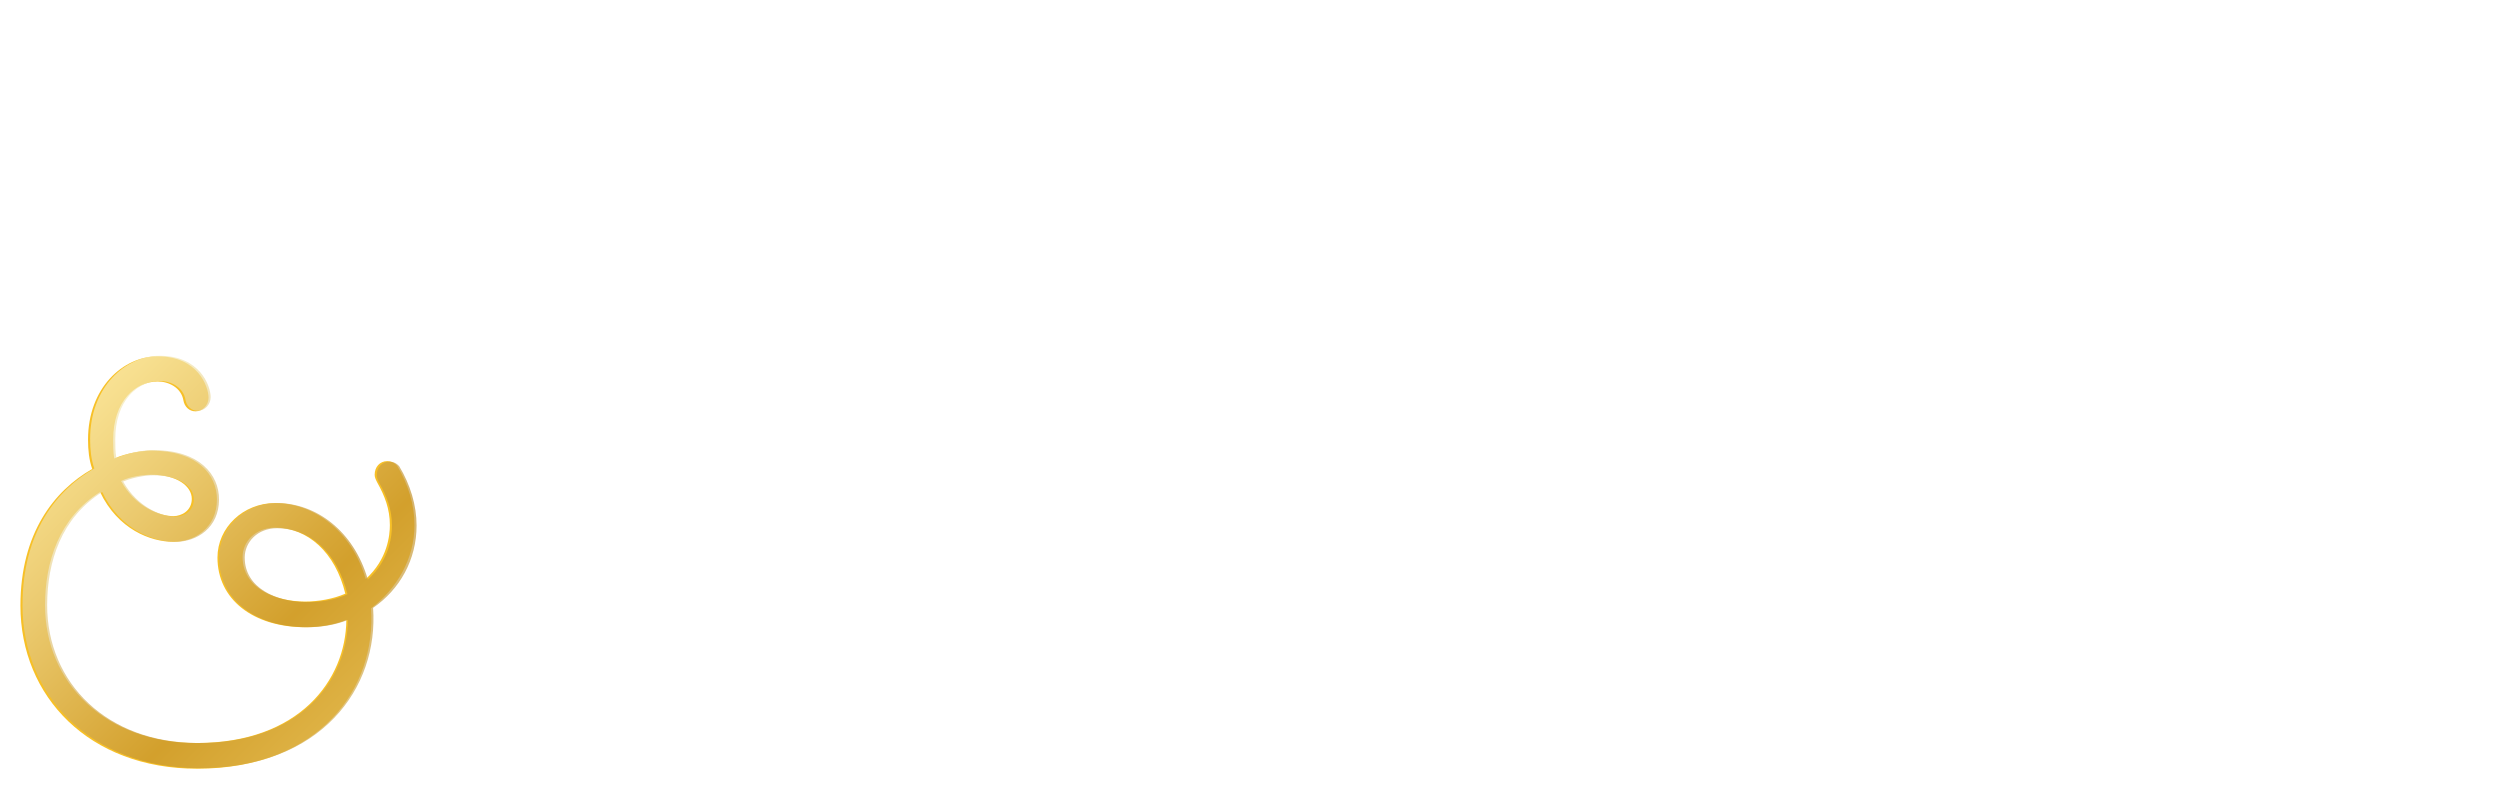 <svg xmlns="http://www.w3.org/2000/svg" xmlns:xlink="http://www.w3.org/1999/xlink" id="Lager_1" x="0px" y="0px" viewBox="0 0 477.1 153.1" style="enable-background:new 0 0 477.1 153.1;" xml:space="preserve"><style type="text/css">	.st0{fill:#F7C027;}	.st1{fill:none;}	.st2{opacity:0.7;fill:url(#SVGID_1_);}	.st3{fill:#FFFFFF;}</style><g>	<g>					<image style="overflow:visible;opacity:0.6;" width="339" height="354" transform="matrix(0.24 0 0 0.24 2.754 66.639)">		</image>		<g>			<g>				<path class="st0" d="M79.1,100.2c0-3.9-1.2-7.8-3.3-11.3c-0.5-0.6-1.2-0.9-1.9-0.9c-1.4,0-2.4,1.1-2.4,2.6     c0,0.5,0.2,0.9,0.5,1.5c1.4,2.5,2.4,5,2.4,8.1c0,1.9-0.4,6.5-4.6,10.3c-2.7-9.2-9.9-14.5-17.3-14.5c-6.1,0-11,4.7-11,10.4     c0,7.9,6.7,13.3,16.8,13.3c2.8,0,5.6-0.5,7.8-1.4c-0.1,11.5-9,23.5-28.6,23.5c-17.4,0-28.9-11.5-28.9-26.3     c0-8.3,2.7-16.7,10.5-21.6c3.4,7.1,9.6,9.5,14,9.5c4.1,0,8.3-2.7,8.3-8.1c0-4.7-3.7-9.3-12.5-9.3c-1.9,0-4.8,0.5-7.1,1.5     c-0.2-1.2-0.2-2.5-0.2-3.6c0-7.4,4.3-11.1,8.5-11.1c2.1,0,4.5,1.2,4.9,3.6c0.2,1.2,1.1,2.1,2.3,2.1c1.4,0,2.5-1.2,2.5-2.6     c0-2.2-2.1-7.9-9.7-7.9c-6.6,0-13.3,6-13.3,15.9c0,2,0.2,3.9,0.8,5.6c-7.2,4.1-13.7,12.2-13.7,26.1c0,17.3,13.1,31.1,33.7,31.1     c23.3,0,34.3-15.3,33.2-30.6C75.8,112.3,79.1,106.6,79.1,100.2z M58.2,114.8c-5.9,0-11.9-2.7-11.9-8.5c0-2.9,2.4-5.6,6.2-5.6     c6.2,0,11.5,4.7,13.4,12.6C63.6,114.3,60.8,114.8,58.2,114.8z M28.9,90.6c4.9,0,7.7,2.2,7.7,4.6c0,2.3-2,3.3-3.5,3.3     c-2.7,0-7.3-1.8-10-6.7C24.9,90.9,27.4,90.6,28.9,90.6z"></path>			</g>		</g>	</g>	<g>		<path class="st1" d="M33.5,98.6c1.5,0,3.5-0.9,3.5-3.3c0-2.3-2.8-4.6-7.7-4.6c-1.5,0-4,0.4-5.8,1.2C26.2,96.8,30.8,98.6,33.5,98.6   z"></path>		<path class="st1" d="M53,100.8c-3.9,0-6.2,2.7-6.2,5.6c0,5.8,6,8.5,11.9,8.5c2.6,0,5.4-0.5,7.7-1.5   C64.4,105.5,59.2,100.8,53,100.8z"></path>		<linearGradient id="SVGID_1_" gradientUnits="userSpaceOnUse" x1="-25.987" y1="42.546" x2="105.55" y2="174.083">			<stop offset="5.618000e-03" style="stop-color:#FBC927"></stop>			<stop offset="0.253" style="stop-color:#FEF8CE"></stop>			<stop offset="0.304" style="stop-color:#F7EDBB"></stop>			<stop offset="0.407" style="stop-color:#E6CF8D"></stop>			<stop offset="0.549" style="stop-color:#CCA145"></stop>			<stop offset="0.596" style="stop-color:#C3932E"></stop>			<stop offset="0.871" style="stop-color:#EED688"></stop>			<stop offset="1" style="stop-color:#FEF8CE"></stop>		</linearGradient>		<path class="st2" d="M79.5,100.3c0-3.9-1.2-7.8-3.3-11.3c-0.5-0.6-1.2-0.9-1.9-0.9c-1.4,0-2.4,1.1-2.4,2.6c0,0.5,0.2,0.9,0.5,1.5   c1.4,2.5,2.4,5,2.4,8.1c0,1.9-0.4,6.5-4.6,10.3C67.5,101.3,60.3,96,52.8,96c-6.1,0-11,4.7-11,10.4c0,7.9,6.7,13.3,16.8,13.3   c2.8,0,5.6-0.5,7.8-1.4c-0.1,11.5-9,23.5-28.6,23.5C20.5,141.8,9,130.4,9,115.5c0-8.3,2.7-16.7,10.5-21.6c3.4,7.1,9.6,9.5,14,9.5   c4.1,0,8.3-2.7,8.3-8.1c0-4.7-3.7-9.4-12.5-9.4c-1.9,0-4.8,0.5-7.1,1.5C22,86.3,22,85,22,83.8c0-7.4,4.3-11.1,8.5-11.1   c2.1,0,4.5,1.2,4.9,3.6c0.2,1.2,1.1,2.1,2.3,2.1c1.4,0,2.5-1.2,2.5-2.6c0-2.2-2.1-7.9-9.7-7.9c-6.6,0-13.3,6-13.3,15.9   c0,2,0.2,3.9,0.8,5.6c-7.2,4.1-13.7,12.2-13.7,26.1c0,17.3,13.1,31.1,33.7,31.1c23.3,0,34.3-15.3,33.2-30.6   C76.3,112.5,79.5,106.8,79.5,100.3z M58.6,114.9c-5.9,0-11.9-2.7-11.9-8.5c0-2.9,2.4-5.6,6.2-5.6c6.2,0,11.5,4.7,13.4,12.6   C64,114.5,61.2,114.9,58.6,114.9z M29.3,90.7c4.9,0,7.7,2.2,7.7,4.6c0,2.3-2,3.3-3.5,3.3c-2.7,0-7.3-1.8-10-6.7   C25.4,91.1,27.8,90.7,29.3,90.7z"></path>	</g>	<g>		<path class="st3" d="M3.4,2h4.9v53H3.4V2z"></path>		<path class="st3" d="M21.2,1c1.1,0,2.1,0.4,2.9,1.2c0.8,0.8,1.2,1.8,1.2,2.9c0,1.1-0.4,2.1-1.2,2.8c-0.8,0.8-1.8,1.2-2.9,1.2   c-1.1,0-2-0.4-2.8-1.2c-0.8-0.8-1.2-1.7-1.2-2.8c0-1.1,0.4-2.1,1.2-2.9C19.2,1.4,20.1,1,21.2,1z M18.8,16.7h4.9V55h-4.9V16.7z"></path>		<path class="st3" d="M71.1,2v53h-4.9v-6.6c-2.1,2.5-4.4,4.4-6.9,5.7c-2.6,1.3-5.4,1.9-8.4,1.9c-5.4,0-10-2-13.9-5.9   c-3.8-3.9-5.7-8.7-5.7-14.3c0-5.5,1.9-10.2,5.8-14.1c3.9-3.9,8.5-5.9,14-5.9c3.1,0,6,0.7,8.5,2c2.5,1.3,4.8,3.3,6.7,6V2H71.1z    M51.4,20.5c-2.7,0-5.3,0.7-7.6,2c-2.3,1.3-4.2,3.2-5.5,5.7c-1.4,2.4-2.1,5-2.1,7.7c0,2.7,0.7,5.3,2.1,7.7   c1.4,2.5,3.2,4.4,5.6,5.7c2.3,1.4,4.8,2.1,7.5,2.1c2.7,0,5.2-0.7,7.7-2c2.4-1.4,4.3-3.2,5.6-5.5c1.3-2.3,1.9-4.9,1.9-7.8   c0-4.4-1.5-8.1-4.4-11.1C59.3,22,55.7,20.5,51.4,20.5z"></path>		<path class="st3" d="M84,1c1.1,0,2.1,0.4,2.9,1.2C87.6,3,88,3.9,88,5.1c0,1.1-0.4,2.1-1.2,2.8C86,8.7,85.1,9.1,84,9.1   c-1.1,0-2-0.4-2.8-1.2c-0.8-0.8-1.2-1.7-1.2-2.8c0-1.1,0.4-2.1,1.2-2.9C81.9,1.4,82.9,1,84,1z M81.5,16.7h4.9V55h-4.9V16.7z"></path>		<path class="st3" d="M96.7,16.7h4.9v6.9c2-2.6,4.1-4.6,6.5-5.9c2.4-1.3,5-2,7.8-2c2.9,0,5.4,0.7,7.6,2.2c2.2,1.5,3.8,3.4,4.9,5.9   c1.1,2.5,1.6,6.3,1.6,11.5V55h-4.9V36.7c0-4.4-0.2-7.3-0.5-8.8c-0.6-2.5-1.7-4.4-3.3-5.7c-1.6-1.3-3.7-1.9-6.3-1.9c-3,0-5.6,1-8,3   c-2.4,2-3.9,4.4-4.7,7.3c-0.5,1.9-0.7,5.4-0.7,10.4v14h-4.9V16.7z"></path>		<path class="st3" d="M173.6,16.7h4.9v30.5c0,5.4-0.5,9.3-1.4,11.8c-1.3,3.5-3.5,6.2-6.7,8.1c-3.2,1.9-7,2.8-11.5,2.8   c-3.3,0-6.2-0.5-8.8-1.4c-2.6-0.9-4.7-2.2-6.4-3.7c-1.6-1.6-3.2-3.8-4.5-6.9h5.3c1.5,2.5,3.3,4.4,5.6,5.6c2.3,1.2,5.2,1.8,8.6,1.8   c3.4,0,6.2-0.6,8.5-1.9c2.3-1.3,4-2.8,4.9-4.7c1-1.9,1.5-4.9,1.5-9.2v-2c-1.9,2.3-4.1,4.1-6.8,5.4c-2.7,1.3-5.5,1.9-8.5,1.9   c-3.5,0-6.8-0.9-9.9-2.6c-3.1-1.7-5.5-4.1-7.2-7c-1.7-3-2.5-6.2-2.5-9.7c0-3.5,0.9-6.8,2.6-9.9c1.8-3.1,4.2-5.5,7.3-7.3   c3.1-1.8,6.4-2.7,9.8-2.7c2.9,0,5.5,0.6,8,1.8c2.5,1.2,4.9,3.1,7.2,5.9V16.7z M159,20.5c-2.8,0-5.4,0.7-7.8,2   c-2.4,1.3-4.3,3.2-5.6,5.6c-1.4,2.4-2,5-2,7.7c0,4.2,1.4,7.7,4.2,10.4c2.8,2.7,6.5,4.1,10.9,4.1c4.5,0,8.2-1.4,10.9-4.1   c2.8-2.7,4.1-6.3,4.1-10.7c0-2.9-0.6-5.5-1.9-7.7c-1.3-2.3-3.1-4-5.4-5.4C164.2,21.2,161.7,20.5,159,20.5z"></path>		<path class="st3" d="M206.1,15.8c5.9,0,10.8,2.1,14.7,6.4c3.5,3.9,5.3,8.5,5.3,13.8c0,5.3-1.9,10-5.6,14c-3.7,4-8.5,6-14.4,6   c-5.9,0-10.7-2-14.4-6c-3.7-4-5.6-8.7-5.6-14c0-5.3,1.8-9.9,5.3-13.8C195.3,17.9,200.2,15.8,206.1,15.8z M206.1,20.6   c-4.1,0-7.6,1.5-10.5,4.5c-2.9,3-4.4,6.7-4.4,11c0,2.8,0.7,5.3,2,7.7c1.3,2.4,3.2,4.2,5.4,5.5c2.3,1.3,4.8,2,7.5,2   c2.7,0,5.2-0.7,7.5-2c2.3-1.3,4.1-3.1,5.4-5.5c1.3-2.4,2-5,2-7.7c0-4.3-1.5-7.9-4.4-11C213.7,22.1,210.2,20.6,206.1,20.6z    M198.9,1.6c1.1,0,2.1,0.4,2.9,1.2c0.8,0.8,1.2,1.8,1.2,2.9s-0.4,2.1-1.2,2.9c-0.8,0.8-1.8,1.2-2.9,1.2s-2.1-0.4-2.9-1.2   c-0.8-0.8-1.2-1.8-1.2-2.9s0.4-2.1,1.2-2.9C196.8,2,197.8,1.6,198.9,1.6z M213.3,1.6c1.1,0,2.1,0.4,2.9,1.2   c0.8,0.8,1.2,1.8,1.2,2.9s-0.4,2.1-1.2,2.9c-0.8,0.8-1.8,1.2-2.9,1.2s-2.1-0.4-2.9-1.2c-0.8-0.8-1.2-1.8-1.2-2.9s0.4-2.1,1.2-2.9   C211.2,2,212.1,1.6,213.3,1.6z"></path>		<path class="st3" d="M258.2,16.7h4.9v7c1.9-2.7,4.2-4.7,6.7-6c2.5-1.3,5.3-2,8.5-2c5.4,0,10.1,2,13.9,5.9   c3.9,3.9,5.8,8.6,5.8,14.1c0,5.6-1.9,10.4-5.7,14.3c-3.8,3.9-8.4,5.9-13.9,5.9c-3,0-5.8-0.6-8.4-1.9c-2.6-1.3-4.9-3.2-6.9-5.7V69   h-4.9V16.7z M277.9,20.5c-4.3,0-7.8,1.5-10.8,4.5c-2.9,3-4.4,6.7-4.4,11.1c0,2.9,0.6,5.5,1.9,7.8c1.3,2.3,3.2,4.2,5.6,5.5   c2.4,1.4,5,2,7.7,2c2.6,0,5.1-0.7,7.5-2.1c2.3-1.4,4.2-3.3,5.6-5.7c1.4-2.5,2.1-5,2.1-7.7c0-2.7-0.7-5.3-2.1-7.7   c-1.4-2.4-3.2-4.3-5.5-5.7C283.1,21.2,280.6,20.5,277.9,20.5z"></path>		<path class="st3" d="M307.9,1c1.1,0,2.1,0.4,2.9,1.2c0.8,0.8,1.2,1.8,1.2,2.9c0,1.1-0.4,2.1-1.2,2.8c-0.8,0.8-1.8,1.2-2.9,1.2   c-1.1,0-2-0.4-2.8-1.2c-0.8-0.8-1.2-1.7-1.2-2.8c0-1.1,0.4-2.1,1.2-2.9C305.9,1.4,306.8,1,307.9,1z M305.5,16.7h4.9V55h-4.9V16.7z   "></path>		<path class="st3" d="M321.9,2h4.9v53h-4.9V2z"></path>		<path class="st3" d="M374.1,16.7V55h-4.9v-6.6c-2.1,2.5-4.4,4.4-6.9,5.7c-2.6,1.3-5.4,1.9-8.4,1.9c-5.4,0-10-2-13.9-5.9   c-3.8-3.9-5.7-8.7-5.7-14.3c0-5.5,1.9-10.2,5.8-14.1c3.9-3.9,8.5-5.9,14-5.9c3.1,0,6,0.7,8.5,2c2.5,1.3,4.8,3.3,6.7,6v-7H374.1z    M354.5,20.5c-2.7,0-5.3,0.7-7.6,2c-2.3,1.3-4.2,3.2-5.5,5.7c-1.4,2.4-2.1,5-2.1,7.7c0,2.7,0.7,5.3,2.1,7.7   c1.4,2.5,3.2,4.4,5.6,5.7c2.3,1.4,4.8,2.1,7.5,2.1c2.7,0,5.2-0.7,7.7-2c2.4-1.4,4.3-3.2,5.6-5.5c1.3-2.3,1.9-4.9,1.9-7.8   c0-4.4-1.5-8.1-4.4-11.1C362.3,22,358.7,20.5,354.5,20.5z"></path>		<path class="st3" d="M388.5,2.5h4.9v14.2h7.8V21h-7.8v34h-4.9V21h-6.7v-4.3h6.7V2.5z"></path>		<path class="st3" d="M440.8,42.3l4.1,2.2c-1.4,2.7-2.9,4.8-4.7,6.5c-1.8,1.6-3.8,2.9-6,3.7c-2.2,0.9-4.8,1.3-7.6,1.3   c-6.2,0-11.1-2-14.6-6.1c-3.5-4.1-5.3-8.7-5.3-13.9c0-4.9,1.5-9.2,4.5-13c3.8-4.8,8.8-7.2,15.2-7.2c6.5,0,11.7,2.5,15.6,7.4   c2.8,3.5,4.2,7.9,4.2,13.1h-34.4c0.1,4.4,1.5,8.1,4.3,10.9c2.7,2.8,6.1,4.3,10.2,4.3c1.9,0,3.8-0.3,5.7-1c1.8-0.7,3.4-1.6,4.7-2.7   C437.9,46.6,439.3,44.8,440.8,42.3z M440.8,32c-0.7-2.6-1.6-4.7-2.9-6.3c-1.3-1.6-2.9-2.8-5-3.8c-2.1-1-4.2-1.4-6.5-1.4   c-3.8,0-7,1.2-9.7,3.6c-2,1.8-3.5,4.4-4.5,7.9H440.8z"></path>		<path class="st3" d="M473.6,20.9l-3.2,3.3c-2.6-2.6-5.2-3.8-7.7-3.8c-1.6,0-3,0.5-4.1,1.6c-1.1,1.1-1.7,2.3-1.7,3.7   c0,1.2,0.5,2.4,1.4,3.6c0.9,1.1,2.9,2.5,5.9,4c3.7,1.9,6.2,3.7,7.5,5.5c1.3,1.8,1.9,3.8,1.9,6c0,3.1-1.1,5.8-3.3,8   c-2.2,2.2-5,3.3-8.3,3.3c-2.2,0-4.3-0.5-6.3-1.4c-2-1-3.7-2.3-5-4l3.1-3.5c2.5,2.8,5.2,4.3,8,4.3c2,0,3.7-0.6,5-1.9   c1.4-1.3,2.1-2.8,2.1-4.5c0-1.4-0.5-2.7-1.4-3.8c-0.9-1.1-3-2.4-6.2-4.1c-3.5-1.8-5.8-3.5-7-5.3c-1.2-1.7-1.9-3.7-1.9-5.9   c0-2.9,1-5.3,3-7.2c2-1.9,4.5-2.9,7.5-2.9C466.5,15.8,470.1,17.5,473.6,20.9z"></path>		<path class="st3" d="M94.6,91h4.6l11.7,26.2L122.2,91h4.7l-20.3,46.4H102l6.5-15L94.6,91z"></path>		<path class="st3" d="M147.6,90.1c5.2,0,9.6,1.9,13,5.7c3.1,3.5,4.7,7.6,4.7,12.3c0,4.8-1.7,8.9-5,12.5c-3.3,3.6-7.6,5.3-12.8,5.3   c-5.2,0-9.5-1.8-12.8-5.3c-3.3-3.6-5-7.7-5-12.5c0-4.7,1.6-8.8,4.7-12.2C138,92,142.4,90.1,147.6,90.1z M147.6,94.4   c-3.6,0-6.8,1.3-9.4,4s-3.9,5.9-3.9,9.8c0,2.5,0.6,4.8,1.8,6.9c1.2,2.1,2.8,3.8,4.8,4.9c2,1.2,4.3,1.7,6.7,1.7   c2.4,0,4.7-0.6,6.7-1.7c2-1.2,3.6-2.8,4.8-4.9c1.2-2.1,1.8-4.4,1.8-6.9c0-3.8-1.3-7.1-3.9-9.8C154.3,95.7,151.2,94.4,147.6,94.4z"></path>		<path class="st3" d="M201.8,91h4.4v27.1c0,4.8-0.4,8.3-1.2,10.5c-1.1,3.1-3.1,5.5-6,7.2c-2.8,1.7-6.2,2.5-10.2,2.5   c-2.9,0-5.5-0.4-7.9-1.2c-2.3-0.8-4.2-1.9-5.7-3.3c-1.5-1.4-2.8-3.4-4-6.1h4.8c1.3,2.2,3,3.9,5,5c2,1.1,4.6,1.6,7.6,1.6   c3,0,5.5-0.6,7.6-1.7s3.5-2.5,4.4-4.2c0.9-1.7,1.3-4.4,1.3-8.1v-1.7c-1.6,2.1-3.7,3.7-6,4.8c-2.4,1.1-4.9,1.7-7.6,1.7   c-3.1,0-6.1-0.8-8.8-2.3c-2.8-1.6-4.9-3.6-6.4-6.3c-1.5-2.6-2.3-5.5-2.3-8.7c0-3.1,0.8-6.1,2.3-8.8c1.6-2.7,3.7-4.9,6.5-6.5   c2.8-1.6,5.7-2.4,8.7-2.4c2.5,0,4.9,0.5,7.1,1.6c2.2,1.1,4.3,2.8,6.4,5.2V91z M188.8,94.3c-2.5,0-4.8,0.6-6.9,1.8   c-2.1,1.2-3.8,2.9-5,5c-1.2,2.1-1.8,4.4-1.8,6.9c0,3.7,1.2,6.8,3.8,9.2c2.5,2.4,5.7,3.7,9.7,3.7c4,0,7.3-1.2,9.7-3.6   c2.4-2.4,3.7-5.6,3.7-9.5c0-2.6-0.6-4.8-1.7-6.9c-1.1-2-2.7-3.6-4.8-4.8C193.4,94.9,191.2,94.3,188.8,94.3z"></path>		<path class="st3" d="M248.4,91v34h-4.3v-5.8c-1.8,2.2-3.9,3.9-6.2,5c-2.3,1.1-4.8,1.7-7.5,1.7c-4.8,0-8.9-1.7-12.3-5.2   c-3.4-3.5-5.1-7.7-5.1-12.7c0-4.9,1.7-9.1,5.2-12.6c3.4-3.5,7.6-5.2,12.4-5.2c2.8,0,5.3,0.6,7.6,1.8c2.3,1.2,4.2,3,6,5.3V91H248.4   z M230.9,94.3c-2.4,0-4.7,0.6-6.7,1.8c-2.1,1.2-3.7,2.9-4.9,5c-1.2,2.2-1.8,4.5-1.8,6.9c0,2.4,0.6,4.7,1.8,6.9   c1.2,2.2,2.9,3.9,4.9,5.1c2.1,1.2,4.3,1.8,6.7,1.8c2.4,0,4.7-0.6,6.8-1.8c2.1-1.2,3.8-2.8,4.9-4.9c1.2-2.1,1.7-4.4,1.7-7   c0-3.9-1.3-7.2-3.9-9.9C237.9,95.7,234.7,94.3,230.9,94.3z"></path>		<path class="st3" d="M308.9,98l-3.5,2.2c-3-4-7.1-6-12.3-6c-4.1,0-7.6,1.3-10.3,4c-2.7,2.7-4.1,5.9-4.1,9.7c0,2.5,0.6,4.8,1.9,7   c1.3,2.2,3,3.9,5.2,5.1c2.2,1.2,4.7,1.8,7.4,1.8c5,0,9.1-2,12.2-6l3.5,2.3c-1.6,2.4-3.8,4.3-6.5,5.7c-2.7,1.3-5.9,2-9.4,2   c-5.4,0-9.8-1.7-13.4-5.1c-3.5-3.4-5.3-7.6-5.3-12.5c0-3.3,0.8-6.3,2.5-9.2c1.7-2.8,3.9-5,6.8-6.6c2.9-1.6,6.1-2.4,9.7-2.4   c2.2,0,4.4,0.3,6.5,1c2.1,0.7,3.9,1.6,5.3,2.7C306.7,94.9,307.9,96.3,308.9,98z"></path>		<path class="st3" d="M345,113.7l3.7,1.9c-1.2,2.4-2.6,4.3-4.2,5.7c-1.6,1.5-3.4,2.6-5.3,3.3c-2,0.8-4.2,1.1-6.7,1.1   c-5.5,0-9.9-1.8-13-5.5c-3.1-3.6-4.7-7.7-4.7-12.3c0-4.3,1.3-8.2,4-11.5c3.4-4.3,7.8-6.4,13.5-6.4c5.8,0,10.4,2.2,13.9,6.6   c2.5,3.1,3.7,7,3.8,11.6h-30.6c0.1,3.9,1.3,7.2,3.8,9.7c2.4,2.5,5.5,3.8,9,3.8c1.7,0,3.4-0.3,5.1-0.9c1.6-0.6,3-1.4,4.2-2.4   C342.4,117.5,343.6,115.9,345,113.7z M345,104.5c-0.6-2.3-1.4-4.2-2.6-5.6c-1.1-1.4-2.6-2.5-4.4-3.4c-1.8-0.9-3.8-1.3-5.8-1.3   c-3.3,0-6.2,1.1-8.6,3.2c-1.8,1.6-3.1,3.9-4,7H345z"></path>		<path class="st3" d="M356.9,91h4.4v6.1c1.8-2.3,3.7-4.1,5.8-5.2c2.1-1.2,4.4-1.7,6.9-1.7c2.5,0,4.8,0.6,6.8,1.9   c2,1.3,3.4,3,4.4,5.2s1.4,5.6,1.4,10.2V125h-4.4v-16.2c0-3.9-0.2-6.5-0.5-7.8c-0.5-2.2-1.5-3.9-2.9-5.1c-1.4-1.1-3.3-1.7-5.6-1.7   c-2.6,0-5,0.9-7.1,2.6c-2.1,1.8-3.5,3.9-4.1,6.5c-0.4,1.7-0.6,4.8-0.6,9.2V125h-4.4V91z"></path>		<path class="st3" d="M399.8,78.4h4.4V91h6.9v3.8h-6.9V125h-4.4V94.8h-6V91h6V78.4z"></path>		<path class="st3" d="M445.3,113.7l3.7,1.9c-1.2,2.4-2.6,4.3-4.2,5.7c-1.6,1.5-3.4,2.6-5.3,3.3c-2,0.8-4.2,1.1-6.7,1.1   c-5.5,0-9.9-1.8-13-5.5c-3.1-3.6-4.7-7.7-4.7-12.3c0-4.3,1.3-8.2,4-11.5c3.4-4.3,7.8-6.4,13.5-6.4c5.8,0,10.4,2.2,13.9,6.6   c2.5,3.1,3.7,7,3.8,11.6h-30.6c0.1,3.9,1.3,7.2,3.8,9.7c2.4,2.5,5.5,3.8,9,3.8c1.7,0,3.4-0.3,5.1-0.9c1.6-0.6,3-1.4,4.2-2.4   C442.7,117.5,443.9,115.9,445.3,113.7z M445.3,104.5c-0.6-2.3-1.4-4.2-2.6-5.6c-1.1-1.4-2.6-2.5-4.4-3.4c-1.8-0.9-3.8-1.3-5.8-1.3   c-3.3,0-6.2,1.1-8.6,3.2c-1.8,1.6-3.1,3.9-4,7H445.3z"></path>		<path class="st3" d="M456.6,91h4.5v5c1.3-2,2.7-3.4,4.2-4.4c1.5-1,3-1.5,4.6-1.5c1.2,0,2.5,0.4,3.9,1.2l-2.3,3.7   c-0.9-0.4-1.7-0.6-2.3-0.6c-1.5,0-2.9,0.6-4.2,1.8c-1.4,1.2-2.4,3.1-3.1,5.6c-0.5,1.9-0.8,5.9-0.8,11.8V125h-4.5V91z"></path>	</g></g></svg>